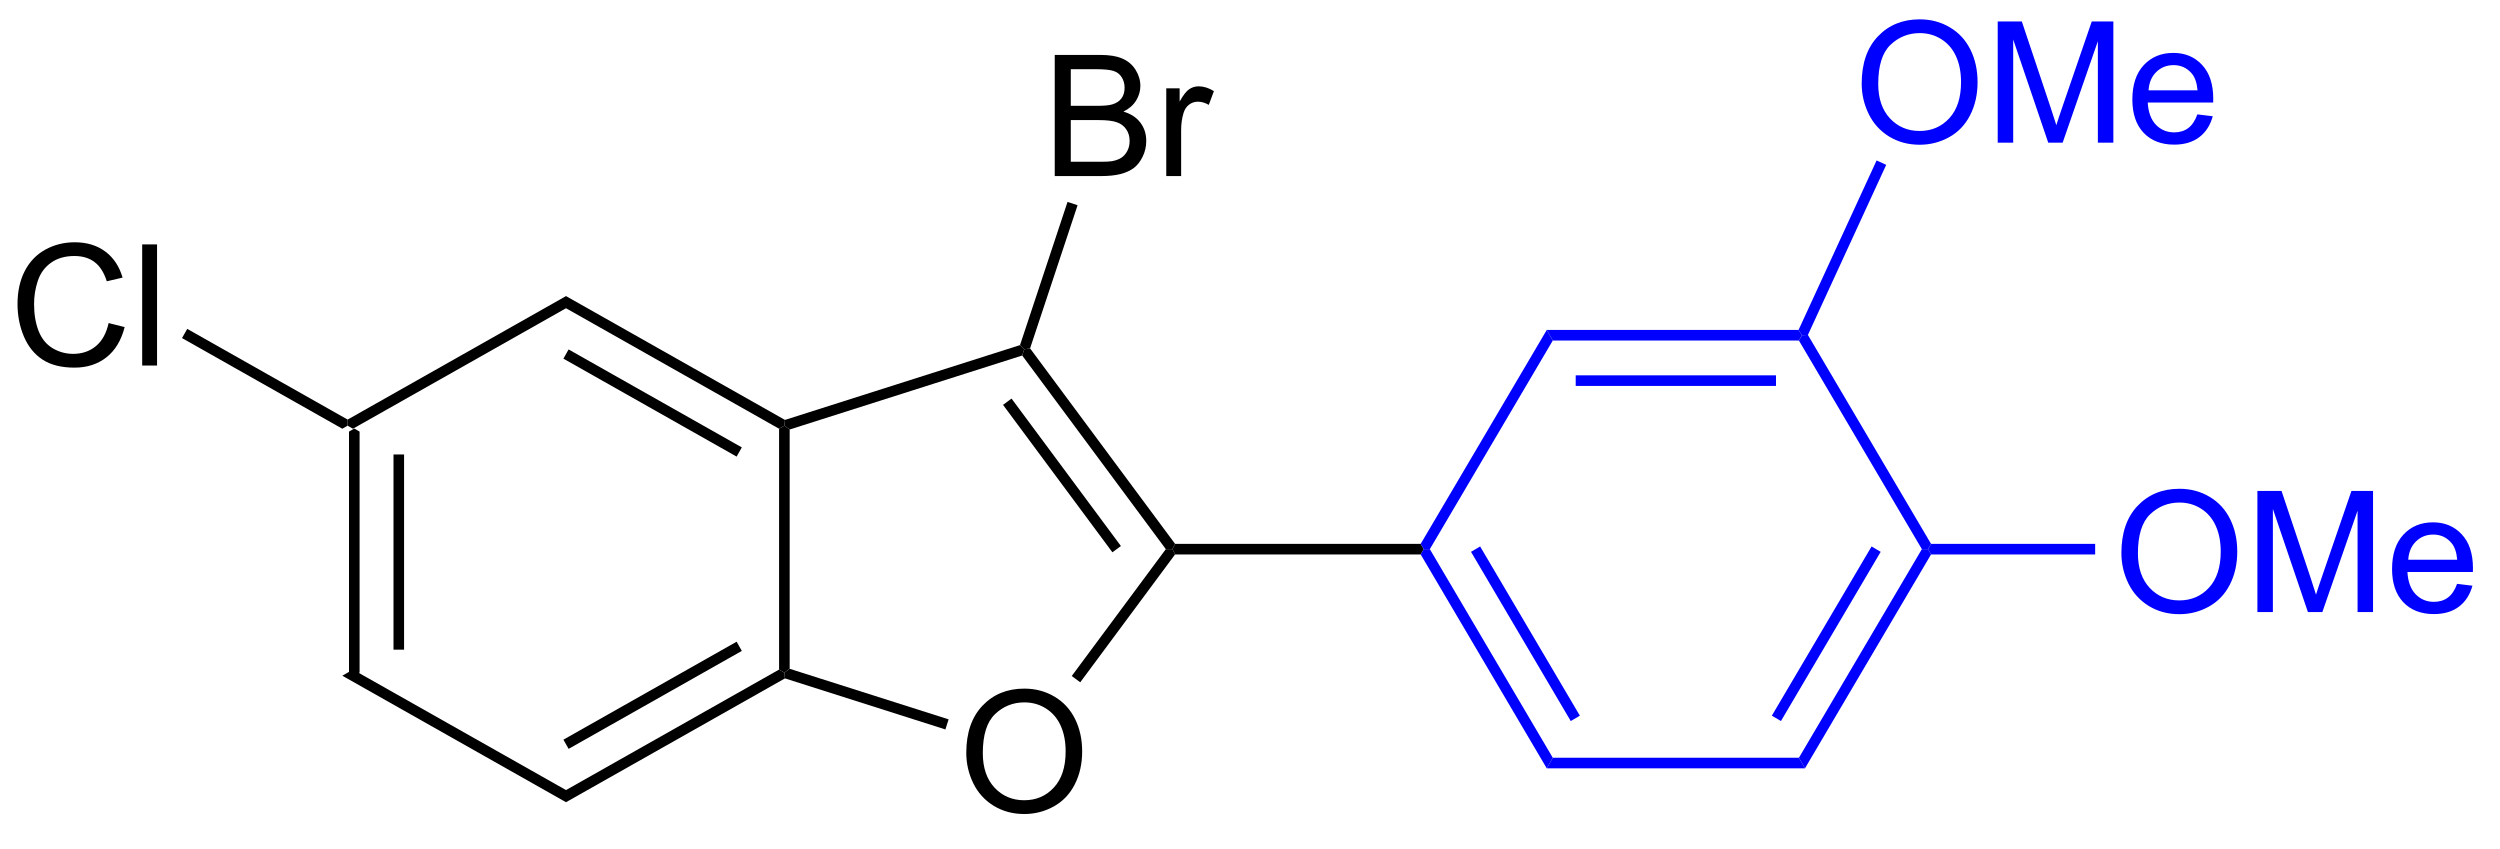 <?xml version="1.0" encoding="UTF-8"?>
<!DOCTYPE svg PUBLIC '-//W3C//DTD SVG 1.0//EN'
          'http://www.w3.org/TR/2001/REC-SVG-20010904/DTD/svg10.dtd'>
<svg stroke-dasharray="none" shape-rendering="auto" xmlns="http://www.w3.org/2000/svg" font-family="'Dialog'" text-rendering="auto" width="162" fill-opacity="1" color-interpolation="auto" color-rendering="auto" preserveAspectRatio="xMidYMid meet" font-size="12px" viewBox="0 0 162 55" fill="black" xmlns:xlink="http://www.w3.org/1999/xlink" stroke="black" image-rendering="auto" stroke-miterlimit="10" stroke-linecap="square" stroke-linejoin="miter" font-style="normal" stroke-width="1" height="55" stroke-dashoffset="0" font-weight="normal" stroke-opacity="1"
><!--Generated by the Batik Graphics2D SVG Generator--><defs id="genericDefs"
  /><g
  ><defs id="defs1"
    ><clipPath clipPathUnits="userSpaceOnUse" id="clipPath1"
      ><path d="M1.992 1.611 L123.365 1.611 L123.365 42.245 L1.992 42.245 L1.992 1.611 Z"
      /></clipPath
      ><clipPath clipPathUnits="userSpaceOnUse" id="clipPath2"
      ><path d="M422.253 171.257 L422.253 210.762 L540.252 210.762 L540.252 171.257 Z"
      /></clipPath
    ></defs
    ><g transform="scale(1.333,1.333) translate(-1.992,-1.611) matrix(1.029,0,0,1.029,-432.338,-174.544)"
    ><path d="M438.577 191.58 L438.827 191.435 L439.077 191.58 L439.077 202.963 L438.577 203.254 ZM440.679 192.66 L440.679 201.883 L441.179 201.883 L441.179 192.66 Z" stroke="none" clip-path="url(#clipPath2)"
    /></g
    ><g transform="matrix(1.371,0,0,1.371,-579.106,-234.874)"
    ><path d="M438.577 203.254 L439.077 202.963 L449.149 208.658 L449.149 209.232 Z" stroke="none" clip-path="url(#clipPath2)"
    /></g
    ><g transform="matrix(1.371,0,0,1.371,-579.106,-234.874)"
    ><path d="M449.149 209.232 L449.149 208.658 L459.22 202.963 L459.47 203.108 L459.498 203.38 ZM449.272 206.711 L457.459 202.081 L457.213 201.646 L449.026 206.276 Z" stroke="none" clip-path="url(#clipPath2)"
    /></g
    ><g transform="matrix(1.371,0,0,1.371,-579.106,-234.874)"
    ><path d="M459.72 202.926 L459.47 203.108 L459.22 202.963 L459.22 191.58 L459.47 191.435 L459.72 191.617 Z" stroke="none" clip-path="url(#clipPath2)"
    /></g
    ><g transform="matrix(1.371,0,0,1.371,-579.106,-234.874)"
    ><path d="M459.498 191.163 L459.47 191.435 L459.22 191.58 L449.149 185.885 L449.149 185.31 ZM457.459 192.462 L449.272 187.832 L449.026 188.267 L457.213 192.897 Z" stroke="none" clip-path="url(#clipPath2)"
    /></g
    ><g transform="matrix(1.371,0,0,1.371,-579.106,-234.874)"
    ><path d="M449.149 185.31 L449.149 185.885 L439.077 191.58 L438.827 191.435 L438.827 191.147 Z" stroke="none" clip-path="url(#clipPath2)"
    /></g
    ><g transform="matrix(1.371,0,0,1.371,-579.106,-234.874)"
    ><path d="M468.068 206.902 Q468.068 205.475 468.834 204.67 Q469.599 203.863 470.81 203.863 Q471.602 203.863 472.238 204.243 Q472.875 204.62 473.209 205.298 Q473.545 205.975 473.545 206.834 Q473.545 207.706 473.193 208.394 Q472.842 209.081 472.196 209.436 Q471.553 209.79 470.805 209.79 Q469.998 209.79 469.36 209.399 Q468.724 209.006 468.396 208.331 Q468.068 207.654 468.068 206.902 ZM468.849 206.912 Q468.849 207.949 469.404 208.545 Q469.962 209.139 470.803 209.139 Q471.657 209.139 472.209 208.537 Q472.764 207.936 472.764 206.831 Q472.764 206.131 472.527 205.61 Q472.29 205.089 471.834 204.803 Q471.381 204.514 470.813 204.514 Q470.008 204.514 469.428 205.068 Q468.849 205.62 468.849 206.912 Z" stroke="none" clip-path="url(#clipPath2)"
    /></g
    ><g transform="matrix(1.371,0,0,1.371,-579.106,-234.874)"
    ><path d="M459.498 203.38 L459.47 203.108 L459.72 202.926 L467.233 205.316 L467.081 205.793 Z" stroke="none" clip-path="url(#clipPath2)"
    /></g
    ><g transform="matrix(1.371,0,0,1.371,-579.106,-234.874)"
    ><path d="M473.454 203.565 L473.052 203.267 L477.499 197.271 L477.811 197.271 L477.936 197.521 Z" stroke="none" clip-path="url(#clipPath2)"
    /></g
    ><g transform="matrix(1.371,0,0,1.371,-579.106,-234.874)"
    ><path d="M477.936 197.021 L477.811 197.271 L477.499 197.271 L470.711 188.119 L470.805 187.827 L471.083 187.782 ZM475.376 197.123 L470.207 190.154 L469.805 190.452 L474.974 197.42 Z" stroke="none" clip-path="url(#clipPath2)"
    /></g
    ><g transform="matrix(1.371,0,0,1.371,-579.106,-234.874)"
    ><path d="M470.608 187.627 L470.805 187.827 L470.711 188.119 L459.72 191.617 L459.47 191.435 L459.498 191.163 Z" stroke="none" clip-path="url(#clipPath2)"
    /></g
    ><g transform="matrix(1.371,0,0,1.371,-579.106,-234.874)"
    ><path d="M477.936 197.521 L477.811 197.271 L477.936 197.021 L489.545 197.021 L489.687 197.271 L489.545 197.521 Z" stroke="none" clip-path="url(#clipPath2)"
    /></g
    ><g transform="matrix(1.371,0,0,1.371,-579.106,-234.874)"
    ><path d="M472.249 179.638 L472.249 173.911 L474.397 173.911 Q475.053 173.911 475.449 174.086 Q475.848 174.258 476.072 174.62 Q476.296 174.982 476.296 175.375 Q476.296 175.742 476.095 176.068 Q475.897 176.391 475.496 176.591 Q476.014 176.742 476.293 177.109 Q476.574 177.476 476.574 177.976 Q476.574 178.38 476.402 178.726 Q476.233 179.07 475.983 179.258 Q475.733 179.445 475.356 179.542 Q474.981 179.638 474.434 179.638 L472.249 179.638 ZM473.007 176.318 L474.246 176.318 Q474.749 176.318 474.967 176.25 Q475.257 176.164 475.402 175.966 Q475.551 175.766 475.551 175.466 Q475.551 175.18 475.413 174.964 Q475.277 174.747 475.022 174.667 Q474.77 174.586 474.152 174.586 L473.007 174.586 L473.007 176.318 ZM473.007 178.961 L474.434 178.961 Q474.801 178.961 474.949 178.935 Q475.21 178.888 475.384 178.779 Q475.561 178.669 475.673 178.461 Q475.788 178.25 475.788 177.976 Q475.788 177.656 475.624 177.422 Q475.46 177.185 475.168 177.089 Q474.879 176.992 474.332 176.992 L473.007 176.992 L473.007 178.961 ZM477.52 179.638 L477.52 175.49 L478.152 175.49 L478.152 176.117 Q478.395 175.677 478.598 175.536 Q478.803 175.396 479.051 175.396 Q479.405 175.396 479.772 175.622 L479.53 176.273 Q479.272 176.122 479.014 176.122 Q478.785 176.122 478.6 176.26 Q478.418 176.398 478.34 176.646 Q478.223 177.021 478.223 177.466 L478.223 179.638 L477.52 179.638 Z" stroke="none" clip-path="url(#clipPath2)"
    /></g
    ><g transform="matrix(1.371,0,0,1.371,-579.106,-234.874)"
    ><path d="M471.083 187.782 L470.805 187.827 L470.608 187.627 L472.853 180.859 L473.328 181.017 Z" stroke="none" clip-path="url(#clipPath2)"
    /></g
    ><g fill="blue" transform="matrix(1.371,0,0,1.371,-579.106,-234.874)" stroke="blue"
    ><path d="M489.545 197.521 L489.687 197.271 L489.978 197.271 L495.789 207.131 L495.504 207.631 ZM491.924 197.398 L496.638 205.396 L497.069 205.142 L492.355 197.144 Z" stroke="none" clip-path="url(#clipPath2)"
    /></g
    ><g fill="blue" transform="matrix(1.371,0,0,1.371,-579.106,-234.874)" stroke="blue"
    ><path d="M495.504 207.631 L495.789 207.131 L507.422 207.131 L507.708 207.631 Z" stroke="none" clip-path="url(#clipPath2)"
    /></g
    ><g fill="blue" transform="matrix(1.371,0,0,1.371,-579.106,-234.874)" stroke="blue"
    ><path d="M507.708 207.631 L507.422 207.131 L513.234 197.271 L513.524 197.271 L513.667 197.521 ZM506.573 205.396 L511.287 197.398 L510.856 197.144 L506.142 205.142 Z" stroke="none" clip-path="url(#clipPath2)"
    /></g
    ><g fill="blue" transform="matrix(1.371,0,0,1.371,-579.106,-234.874)" stroke="blue"
    ><path d="M513.667 197.021 L513.524 197.271 L513.234 197.271 L507.422 187.411 L507.565 187.161 L507.847 187.147 Z" stroke="none" clip-path="url(#clipPath2)"
    /></g
    ><g fill="blue" transform="matrix(1.371,0,0,1.371,-579.106,-234.874)" stroke="blue"
    ><path d="M507.405 186.911 L507.565 187.161 L507.422 187.411 L495.789 187.411 L495.504 186.911 ZM506.339 189.057 L496.872 189.057 L496.872 189.557 L506.339 189.557 Z" stroke="none" clip-path="url(#clipPath2)"
    /></g
    ><g fill="blue" transform="matrix(1.371,0,0,1.371,-579.106,-234.874)" stroke="blue"
    ><path d="M495.504 186.911 L495.789 187.411 L489.978 197.271 L489.687 197.271 L489.545 197.021 Z" stroke="none" clip-path="url(#clipPath2)"
    /></g
    ><g transform="matrix(1.371,0,0,1.371,-579.106,-234.874)"
    ><path d="M427.53 186.585 L428.288 186.775 Q428.051 187.71 427.431 188.202 Q426.811 188.692 425.918 188.692 Q424.991 188.692 424.41 188.314 Q423.832 187.937 423.527 187.223 Q423.225 186.507 423.225 185.687 Q423.225 184.791 423.566 184.127 Q423.91 183.46 424.54 183.114 Q425.171 182.767 425.928 182.767 Q426.788 182.767 427.374 183.205 Q427.96 183.642 428.191 184.437 L427.444 184.611 Q427.246 183.986 426.866 183.702 Q426.488 183.416 425.913 183.416 Q425.254 183.416 424.809 183.733 Q424.366 184.048 424.186 184.582 Q424.007 185.116 424.007 185.681 Q424.007 186.413 424.22 186.957 Q424.434 187.502 424.882 187.773 Q425.332 188.041 425.856 188.041 Q426.491 188.041 426.931 187.673 Q427.374 187.306 427.53 186.585 ZM429.117 188.593 L429.117 182.866 L429.82 182.866 L429.82 188.593 L429.117 188.593 Z" stroke="none" clip-path="url(#clipPath2)"
    /></g
    ><g transform="matrix(1.371,0,0,1.371,-579.106,-234.874)"
    ><path d="M438.827 191.147 L438.827 191.435 L438.577 191.58 L431 187.295 L431.246 186.86 Z" stroke="none" clip-path="url(#clipPath2)"
    /></g
    ><g fill="blue" transform="matrix(1.371,0,0,1.371,-579.106,-234.874)" stroke="blue"
    ><path d="M510.389 175.269 Q510.389 173.842 511.155 173.037 Q511.921 172.23 513.132 172.23 Q513.923 172.23 514.559 172.61 Q515.197 172.988 515.53 173.665 Q515.866 174.342 515.866 175.201 Q515.866 176.073 515.514 176.761 Q515.163 177.448 514.517 177.803 Q513.874 178.157 513.126 178.157 Q512.319 178.157 511.681 177.766 Q511.046 177.373 510.718 176.698 Q510.389 176.021 510.389 175.269 ZM511.171 175.279 Q511.171 176.316 511.726 176.912 Q512.283 177.506 513.124 177.506 Q513.978 177.506 514.53 176.904 Q515.085 176.303 515.085 175.198 Q515.085 174.498 514.848 173.977 Q514.611 173.456 514.155 173.17 Q513.702 172.881 513.134 172.881 Q512.33 172.881 511.749 173.435 Q511.171 173.988 511.171 175.279 ZM516.818 178.058 L516.818 172.331 L517.958 172.331 L519.315 176.386 Q519.503 176.951 519.589 177.232 Q519.685 176.92 519.893 176.316 L521.263 172.331 L522.284 172.331 L522.284 178.058 L521.552 178.058 L521.552 173.263 L519.888 178.058 L519.206 178.058 L517.55 173.183 L517.55 178.058 L516.818 178.058 ZM526.255 176.722 L526.982 176.81 Q526.81 177.448 526.344 177.8 Q525.88 178.152 525.159 178.152 Q524.248 178.152 523.714 177.592 Q523.182 177.029 523.182 176.019 Q523.182 174.972 523.721 174.394 Q524.261 173.816 525.12 173.816 Q525.951 173.816 526.477 174.383 Q527.005 174.948 527.005 175.975 Q527.005 176.037 527.003 176.162 L523.909 176.162 Q523.948 176.847 524.294 177.211 Q524.643 177.573 525.162 177.573 Q525.55 177.573 525.823 177.37 Q526.096 177.167 526.255 176.722 ZM523.948 175.584 L526.263 175.584 Q526.216 175.06 525.998 174.8 Q525.662 174.394 525.128 174.394 Q524.643 174.394 524.313 174.719 Q523.982 175.042 523.948 175.584 Z" stroke="none" clip-path="url(#clipPath2)"
    /></g
    ><g fill="blue" transform="matrix(1.371,0,0,1.371,-579.106,-234.874)" stroke="blue"
    ><path d="M507.847 187.147 L507.565 187.161 L507.405 186.911 L511.094 178.899 L511.548 179.108 Z" stroke="none" clip-path="url(#clipPath2)"
    /></g
    ><g fill="blue" transform="matrix(1.371,0,0,1.371,-579.106,-234.874)" stroke="blue"
    ><path d="M522.664 197.457 Q522.664 196.03 523.429 195.226 Q524.195 194.418 525.406 194.418 Q526.198 194.418 526.833 194.798 Q527.471 195.176 527.804 195.853 Q528.14 196.53 528.14 197.39 Q528.14 198.262 527.789 198.95 Q527.437 199.637 526.791 199.991 Q526.148 200.345 525.401 200.345 Q524.593 200.345 523.955 199.955 Q523.32 199.561 522.992 198.887 Q522.664 198.21 522.664 197.457 ZM523.445 197.468 Q523.445 198.504 524 199.101 Q524.557 199.694 525.398 199.694 Q526.252 199.694 526.804 199.093 Q527.359 198.491 527.359 197.387 Q527.359 196.686 527.122 196.166 Q526.885 195.645 526.429 195.358 Q525.976 195.069 525.409 195.069 Q524.604 195.069 524.023 195.624 Q523.445 196.176 523.445 197.468 ZM529.092 200.246 L529.092 194.52 L530.233 194.52 L531.59 198.575 Q531.777 199.14 531.863 199.421 Q531.959 199.108 532.168 198.504 L533.537 194.52 L534.558 194.52 L534.558 200.246 L533.827 200.246 L533.827 195.452 L532.162 200.246 L531.48 200.246 L529.824 195.371 L529.824 200.246 L529.092 200.246 ZM538.53 198.911 L539.256 198.999 Q539.084 199.637 538.618 199.989 Q538.155 200.34 537.433 200.34 Q536.522 200.34 535.988 199.78 Q535.457 199.218 535.457 198.207 Q535.457 197.161 535.996 196.582 Q536.535 196.004 537.394 196.004 Q538.225 196.004 538.751 196.572 Q539.28 197.137 539.28 198.163 Q539.28 198.226 539.277 198.351 L536.183 198.351 Q536.222 199.036 536.569 199.4 Q536.918 199.762 537.436 199.762 Q537.824 199.762 538.097 199.559 Q538.371 199.356 538.53 198.911 ZM536.222 197.772 L538.537 197.772 Q538.49 197.249 538.272 196.989 Q537.936 196.582 537.402 196.582 Q536.918 196.582 536.587 196.908 Q536.256 197.231 536.222 197.772 Z" stroke="none" clip-path="url(#clipPath2)"
    /></g
    ><g fill="blue" transform="matrix(1.371,0,0,1.371,-579.106,-234.874)" stroke="blue"
    ><path d="M513.667 197.521 L513.524 197.271 L513.667 197.021 L521.424 197.021 L521.424 197.521 Z" stroke="none" clip-path="url(#clipPath2)"
    /></g
  ></g
></svg
>
